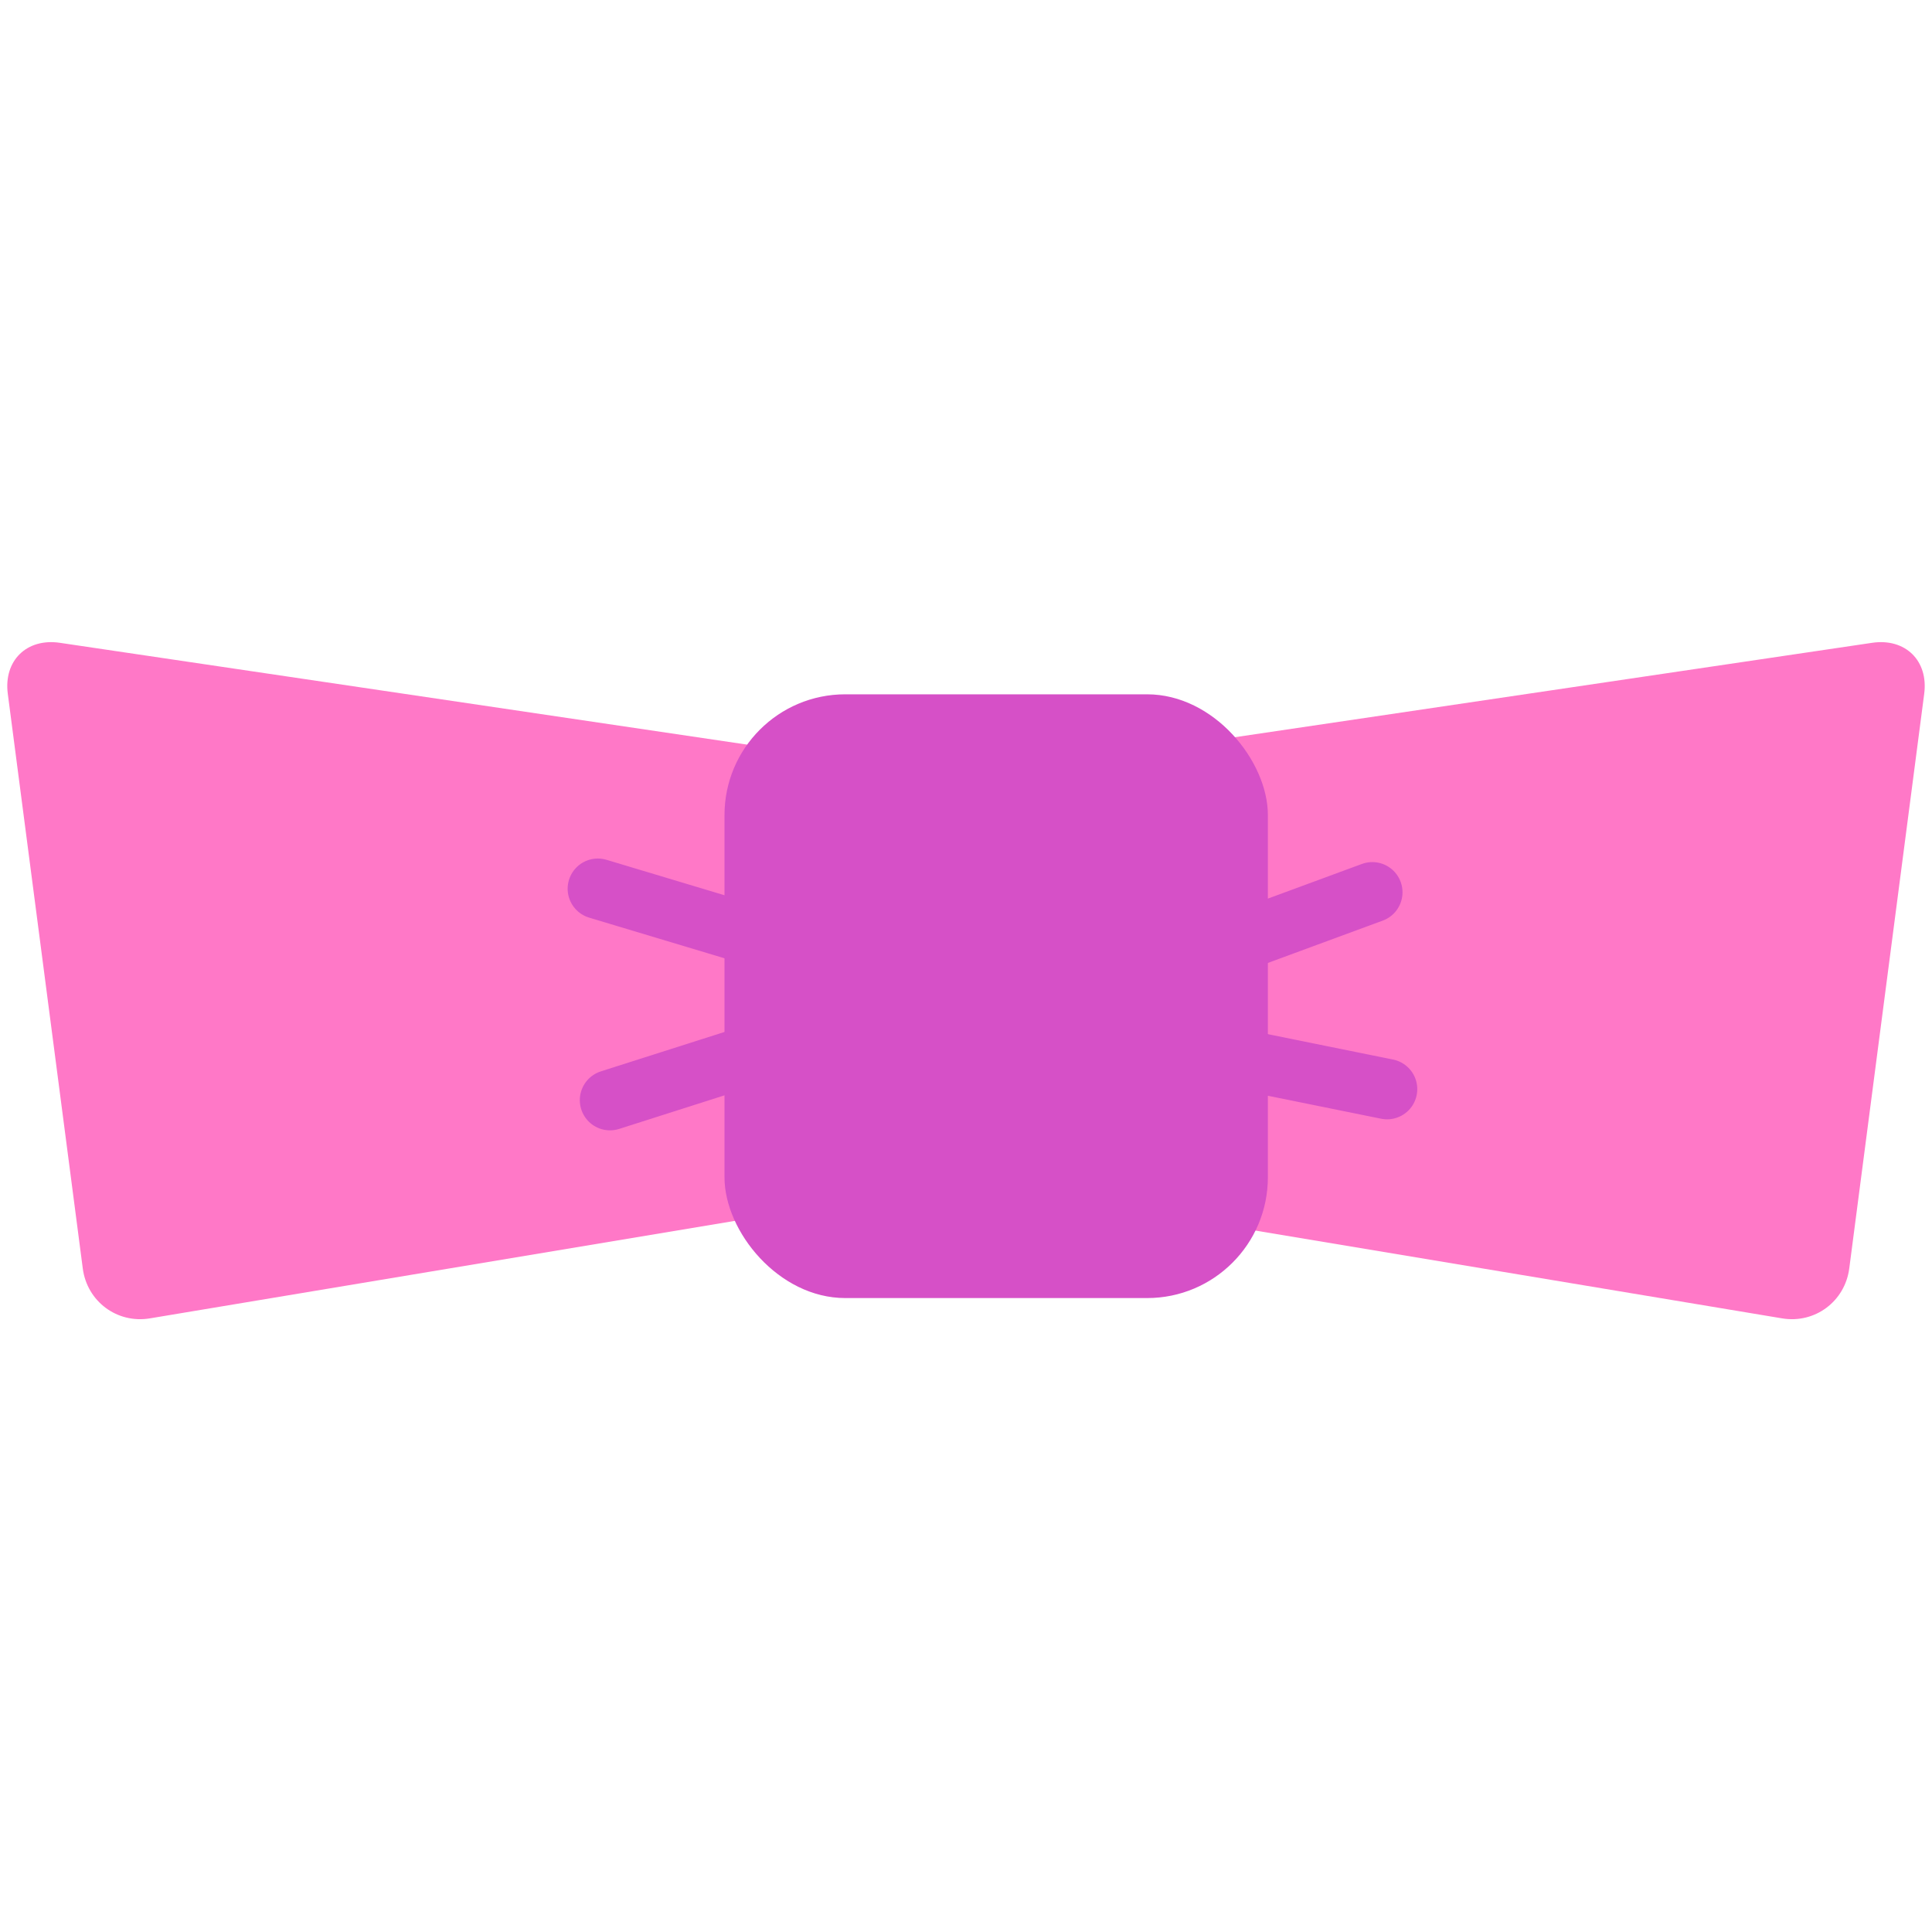 <?xml version="1.0" encoding="utf-8"?>
<!-- Uploaded to: SVG Repo, www.svgrepo.com, Generator: SVG Repo Mixer Tools -->
<svg width="800px" height="800px" viewBox="0 0 64 64" xmlns="http://www.w3.org/2000/svg">
  <g fill="none" fill-rule="evenodd">
    <path fill="#FF78C7" d="M0.258,22.981 C0.116,21.887 0.883,21.131 1.985,21.294 L27,25 L27,40 L4.964,43.673 C3.879,43.853 2.884,43.112 2.742,42.019 L0.258,22.981 Z"/>
    <path fill="#FF78C7" d="M37.017,22.981 C36.874,21.887 37.642,21.131 38.744,21.294 L63.759,25 L63.759,40 L41.723,43.673 C40.638,43.853 39.643,43.112 39.5,42.019 L37.017,22.981 Z" transform="matrix(-1 0 0 1 100.759 0)"/>
    <rect width="18" height="20" x="24" y="23" fill="#D650C7" rx="4"/>
    <path stroke="#D650C7" stroke-linecap="round" stroke-width="2" d="M25.718 31.216L19.804 29.44M26.057 34.579L20.207 36.444M39.968 31.582L45.46 29.558M40.403 34.954L45.949 36.079"/>
  </g>
</svg>